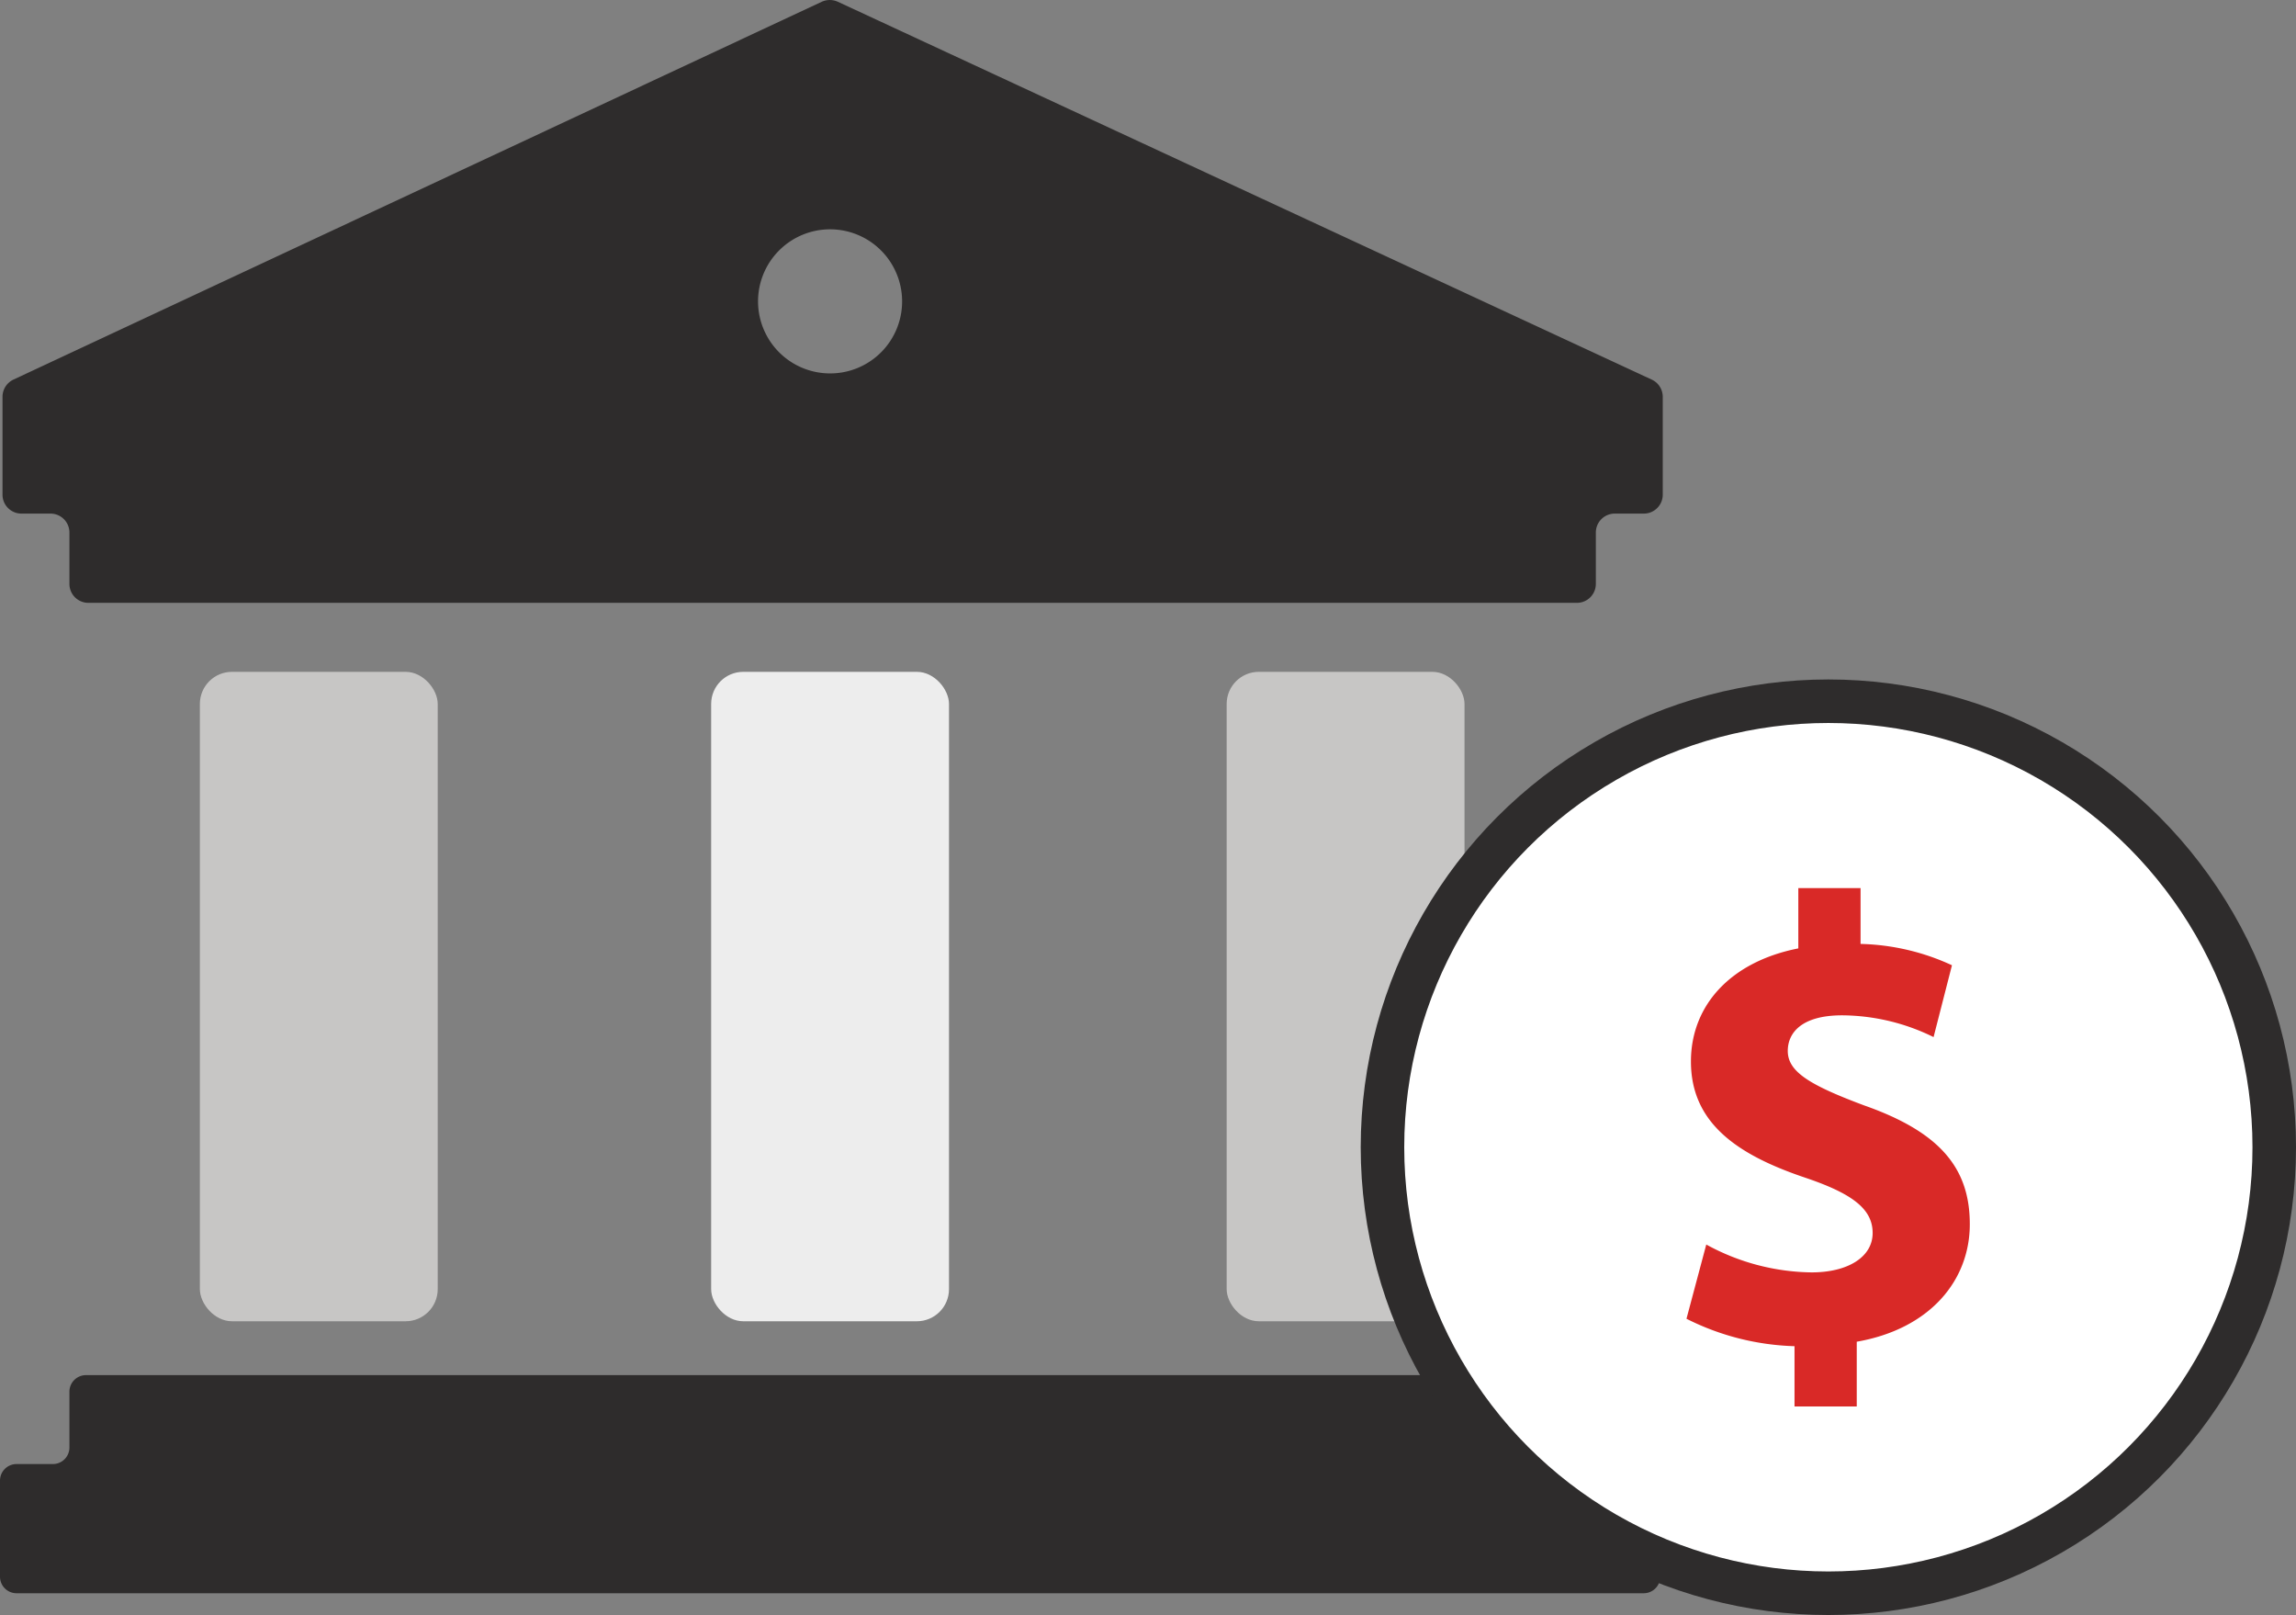<svg xmlns="http://www.w3.org/2000/svg" viewBox="0 0 211.02 148.39"><rect x="0" y="0" width="211.02" height="148.39" fill="#808080" stroke="none"/><defs><style>.cls-1{fill:#2e2c2c;}.cls-2{fill:#c7c6c5;}.cls-3{fill:#ededed;}.cls-4{fill:#fff;stroke:#2e2c2c;stroke-miterlimit:10;stroke-width:4px;}.cls-5{fill:#d92927;}</style></defs><title>investment banking</title><g id="Layer_2" data-name="Layer 2"><g id="Layer_1-2" data-name="Layer 1"><g id="Element"><path class="cls-1" d="M145.15,126.35H7.9a1.52,1.52,0,0,0-1.52,1.52V133a1.52,1.52,0,0,1-1.52,1.52H1.52A1.52,1.52,0,0,0,0,136.07v8.8a1.52,1.52,0,0,0,1.52,1.52H151.07a1.52,1.52,0,0,0,1.52-1.52v-8.8a1.52,1.52,0,0,0-1.52-1.52h-2.88a1.52,1.52,0,0,1-1.52-1.52v-5.16A1.52,1.52,0,0,0,145.15,126.35Z"/><path class="cls-1" d="M151.81,34.88,77,.16a1.79,1.79,0,0,0-1.47,0L1.23,34.88a1.75,1.75,0,0,0-1,1.58v9A1.74,1.74,0,0,0,2,47.19H4.64a1.74,1.74,0,0,1,1.74,1.74v4.72a1.74,1.74,0,0,0,1.74,1.74H144.93a1.74,1.74,0,0,0,1.74-1.74V48.93a1.74,1.74,0,0,1,1.74-1.74h2.67a1.74,1.74,0,0,0,1.74-1.74v-9A1.74,1.74,0,0,0,151.81,34.88ZM76.3,34.31a6.62,6.62,0,1,1,6.61-6.61A6.61,6.61,0,0,1,76.3,34.31Z"/><rect class="cls-2" x="18.37" y="61.73" width="21.86" height="59.67" rx="2.95" ry="2.95"/><rect class="cls-3" x="65.36" y="61.73" width="21.86" height="59.67" rx="2.95" ry="2.95"/><rect class="cls-2" x="112.74" y="61.73" width="21.86" height="59.67" rx="2.95" ry="2.95"/></g><g id="Element-2" data-name="Element"><circle class="cls-4" cx="168.04" cy="105.41" r="40.98"/><path class="cls-5" d="M171.31,101.56c-5-1.87-7-3.09-7-5,0-1.63,1.23-3.27,5-3.27a19.22,19.22,0,0,1,8.4,2l1.69-6.6A21.11,21.11,0,0,0,171,86.73V81.6h-5.72v5.54c-6.25,1.23-9.87,5.26-9.87,10.39,0,5.66,4.26,8.58,10.51,10.68,4.32,1.46,6.19,2.87,6.19,5.08s-2.28,3.62-5.61,3.62a20.61,20.61,0,0,1-9.68-2.56L155,121.17a23.51,23.51,0,0,0,9.93,2.52v5.54h5.72v-5.95c6.71-1.17,10.39-5.61,10.39-10.8S178.26,104,171.31,101.56Z"/></g></g></g></svg>